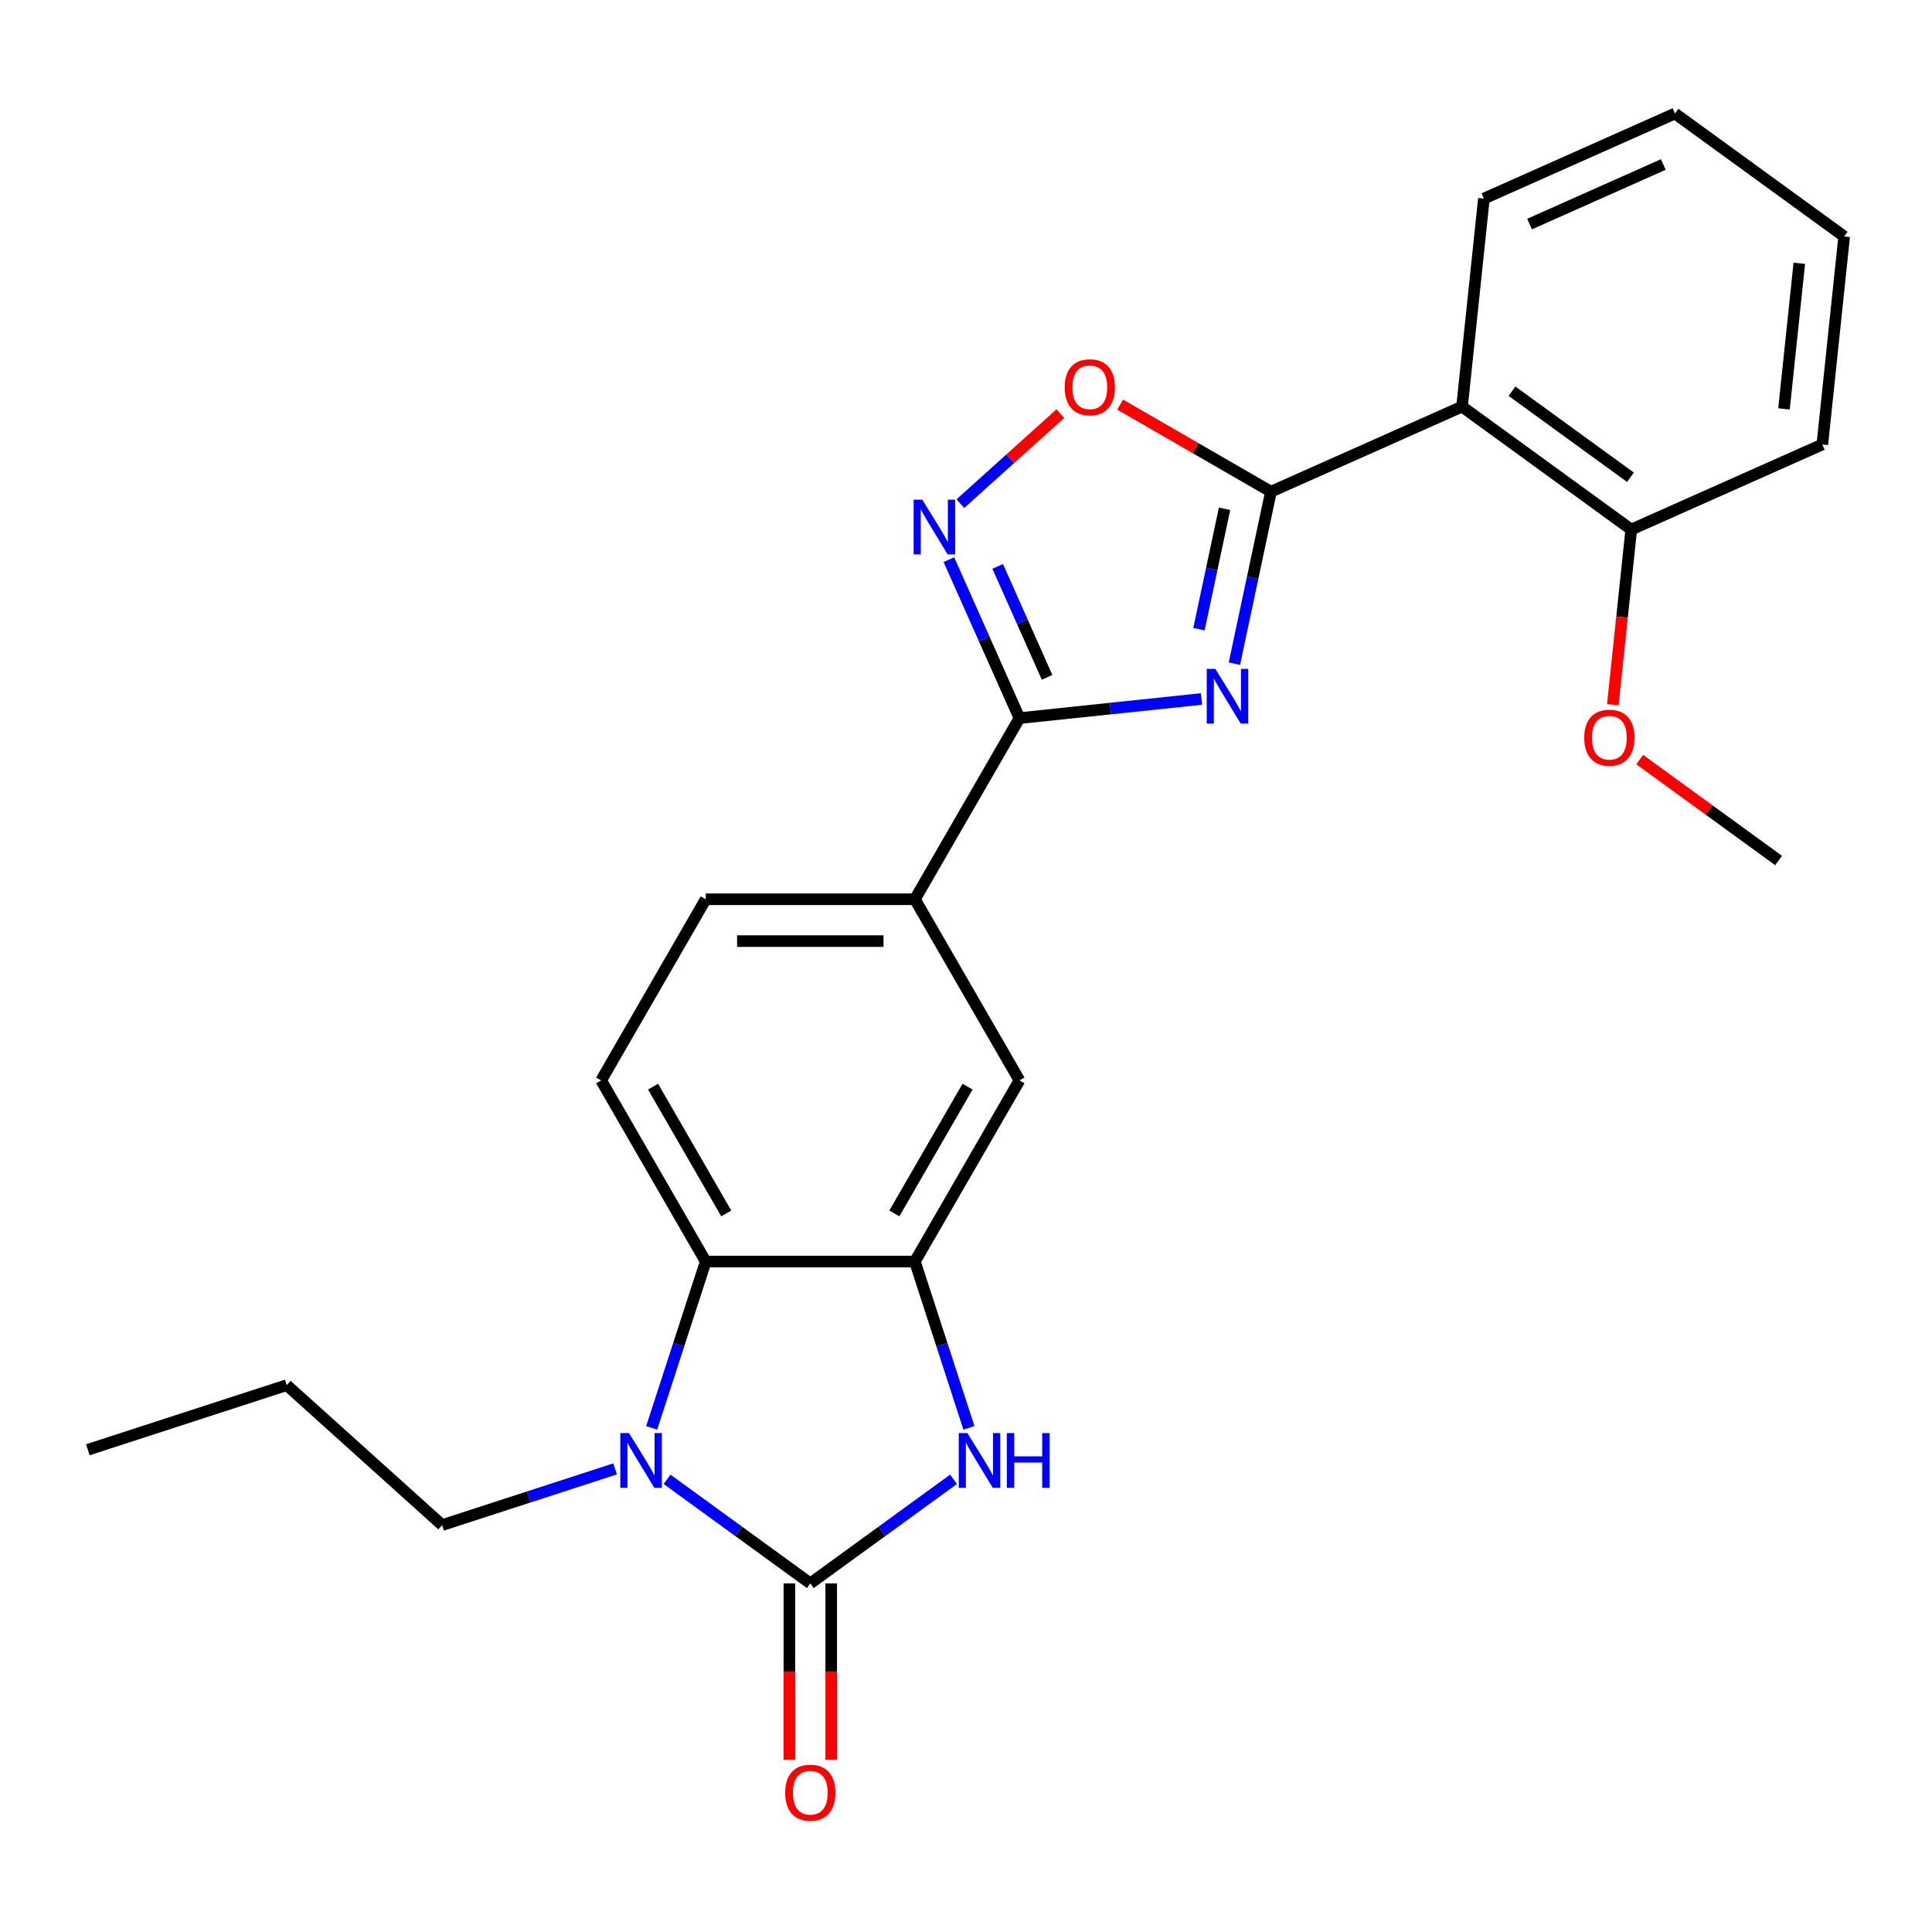 <?xml version='1.0' encoding='iso-8859-1'?>
<svg version='1.1' baseProfile='full'
              xmlns='http://www.w3.org/2000/svg'
                      xmlns:rdkit='http://www.rdkit.org/xml'
                      xmlns:xlink='http://www.w3.org/1999/xlink'
                  xml:space='preserve'
width='1000px' height='1000px' viewBox='0 0 1000 1000'>
<!-- END OF HEADER -->
<rect style='opacity:1.0;fill:#FFFFFF;stroke:none' width='1000' height='1000' x='0' y='0'> </rect>
<path class='bond-1' d='M 638.923,343.52 L 648.384,299.006' style='fill:none;fill-rule:evenodd;stroke:#0000FF;stroke-width:6px;stroke-linecap:butt;stroke-linejoin:miter;stroke-opacity:1' />
<path class='bond-1' d='M 648.384,299.006 L 657.846,254.493' style='fill:none;fill-rule:evenodd;stroke:#000000;stroke-width:6px;stroke-linecap:butt;stroke-linejoin:miter;stroke-opacity:1' />
<path class='bond-1' d='M 620.582,325.664 L 627.206,294.504' style='fill:none;fill-rule:evenodd;stroke:#0000FF;stroke-width:6px;stroke-linecap:butt;stroke-linejoin:miter;stroke-opacity:1' />
<path class='bond-1' d='M 627.206,294.504 L 633.829,263.345' style='fill:none;fill-rule:evenodd;stroke:#000000;stroke-width:6px;stroke-linecap:butt;stroke-linejoin:miter;stroke-opacity:1' />
<path class='bond-3' d='M 621.891,361.799 L 574.781,366.751' style='fill:none;fill-rule:evenodd;stroke:#0000FF;stroke-width:6px;stroke-linecap:butt;stroke-linejoin:miter;stroke-opacity:1' />
<path class='bond-3' d='M 574.781,366.751 L 527.671,371.702' style='fill:none;fill-rule:evenodd;stroke:#000000;stroke-width:6px;stroke-linecap:butt;stroke-linejoin:miter;stroke-opacity:1' />
<path class='bond-0' d='M 419.412,819.562 L 456.481,792.63' style='fill:none;fill-rule:evenodd;stroke:#000000;stroke-width:6px;stroke-linecap:butt;stroke-linejoin:miter;stroke-opacity:1' />
<path class='bond-0' d='M 456.481,792.63 L 493.549,765.698' style='fill:none;fill-rule:evenodd;stroke:#0000FF;stroke-width:6px;stroke-linecap:butt;stroke-linejoin:miter;stroke-opacity:1' />
<path class='bond-13' d='M 408.586,819.562 L 408.586,865.179' style='fill:none;fill-rule:evenodd;stroke:#000000;stroke-width:6px;stroke-linecap:butt;stroke-linejoin:miter;stroke-opacity:1' />
<path class='bond-13' d='M 408.586,865.179 L 408.586,910.795' style='fill:none;fill-rule:evenodd;stroke:#FF0000;stroke-width:6px;stroke-linecap:butt;stroke-linejoin:miter;stroke-opacity:1' />
<path class='bond-13' d='M 430.238,819.562 L 430.238,865.179' style='fill:none;fill-rule:evenodd;stroke:#000000;stroke-width:6px;stroke-linecap:butt;stroke-linejoin:miter;stroke-opacity:1' />
<path class='bond-13' d='M 430.238,865.179 L 430.238,910.795' style='fill:none;fill-rule:evenodd;stroke:#FF0000;stroke-width:6px;stroke-linecap:butt;stroke-linejoin:miter;stroke-opacity:1' />
<path class='bond-28' d='M 419.412,819.562 L 382.343,792.63' style='fill:none;fill-rule:evenodd;stroke:#000000;stroke-width:6px;stroke-linecap:butt;stroke-linejoin:miter;stroke-opacity:1' />
<path class='bond-28' d='M 382.343,792.63 L 345.275,765.698' style='fill:none;fill-rule:evenodd;stroke:#0000FF;stroke-width:6px;stroke-linecap:butt;stroke-linejoin:miter;stroke-opacity:1' />
<path class='bond-8' d='M 657.846,254.493 L 756.746,210.46' style='fill:none;fill-rule:evenodd;stroke:#000000;stroke-width:6px;stroke-linecap:butt;stroke-linejoin:miter;stroke-opacity:1' />
<path class='bond-9' d='M 657.846,254.493 L 618.822,231.962' style='fill:none;fill-rule:evenodd;stroke:#000000;stroke-width:6px;stroke-linecap:butt;stroke-linejoin:miter;stroke-opacity:1' />
<path class='bond-9' d='M 618.822,231.962 L 579.797,209.431' style='fill:none;fill-rule:evenodd;stroke:#FF0000;stroke-width:6px;stroke-linecap:butt;stroke-linejoin:miter;stroke-opacity:1' />
<path class='bond-2' d='M 337.309,739.063 L 351.295,696.015' style='fill:none;fill-rule:evenodd;stroke:#0000FF;stroke-width:6px;stroke-linecap:butt;stroke-linejoin:miter;stroke-opacity:1' />
<path class='bond-2' d='M 351.295,696.015 L 365.282,652.968' style='fill:none;fill-rule:evenodd;stroke:#000000;stroke-width:6px;stroke-linecap:butt;stroke-linejoin:miter;stroke-opacity:1' />
<path class='bond-16' d='M 318.382,760.298 L 273.625,774.841' style='fill:none;fill-rule:evenodd;stroke:#0000FF;stroke-width:6px;stroke-linecap:butt;stroke-linejoin:miter;stroke-opacity:1' />
<path class='bond-16' d='M 273.625,774.841 L 228.868,789.383' style='fill:none;fill-rule:evenodd;stroke:#000000;stroke-width:6px;stroke-linecap:butt;stroke-linejoin:miter;stroke-opacity:1' />
<path class='bond-5' d='M 527.671,371.702 L 509.41,330.686' style='fill:none;fill-rule:evenodd;stroke:#000000;stroke-width:6px;stroke-linecap:butt;stroke-linejoin:miter;stroke-opacity:1' />
<path class='bond-5' d='M 509.41,330.686 L 491.148,289.669' style='fill:none;fill-rule:evenodd;stroke:#0000FF;stroke-width:6px;stroke-linecap:butt;stroke-linejoin:miter;stroke-opacity:1' />
<path class='bond-5' d='M 541.973,350.591 L 529.19,321.879' style='fill:none;fill-rule:evenodd;stroke:#000000;stroke-width:6px;stroke-linecap:butt;stroke-linejoin:miter;stroke-opacity:1' />
<path class='bond-5' d='M 529.19,321.879 L 516.406,293.167' style='fill:none;fill-rule:evenodd;stroke:#0000FF;stroke-width:6px;stroke-linecap:butt;stroke-linejoin:miter;stroke-opacity:1' />
<path class='bond-10' d='M 527.671,371.702 L 473.542,465.458' style='fill:none;fill-rule:evenodd;stroke:#000000;stroke-width:6px;stroke-linecap:butt;stroke-linejoin:miter;stroke-opacity:1' />
<path class='bond-4' d='M 501.515,739.063 L 487.529,696.015' style='fill:none;fill-rule:evenodd;stroke:#0000FF;stroke-width:6px;stroke-linecap:butt;stroke-linejoin:miter;stroke-opacity:1' />
<path class='bond-4' d='M 487.529,696.015 L 473.542,652.968' style='fill:none;fill-rule:evenodd;stroke:#000000;stroke-width:6px;stroke-linecap:butt;stroke-linejoin:miter;stroke-opacity:1' />
<path class='bond-25' d='M 497.085,260.695 L 522.961,237.397' style='fill:none;fill-rule:evenodd;stroke:#0000FF;stroke-width:6px;stroke-linecap:butt;stroke-linejoin:miter;stroke-opacity:1' />
<path class='bond-25' d='M 522.961,237.397 L 548.837,214.098' style='fill:none;fill-rule:evenodd;stroke:#FF0000;stroke-width:6px;stroke-linecap:butt;stroke-linejoin:miter;stroke-opacity:1' />
<path class='bond-6' d='M 473.542,652.968 L 527.671,559.213' style='fill:none;fill-rule:evenodd;stroke:#000000;stroke-width:6px;stroke-linecap:butt;stroke-linejoin:miter;stroke-opacity:1' />
<path class='bond-6' d='M 462.91,628.079 L 500.801,562.45' style='fill:none;fill-rule:evenodd;stroke:#000000;stroke-width:6px;stroke-linecap:butt;stroke-linejoin:miter;stroke-opacity:1' />
<path class='bond-26' d='M 473.542,652.968 L 365.282,652.968' style='fill:none;fill-rule:evenodd;stroke:#000000;stroke-width:6px;stroke-linecap:butt;stroke-linejoin:miter;stroke-opacity:1' />
<path class='bond-7' d='M 365.282,652.968 L 311.153,559.213' style='fill:none;fill-rule:evenodd;stroke:#000000;stroke-width:6px;stroke-linecap:butt;stroke-linejoin:miter;stroke-opacity:1' />
<path class='bond-7' d='M 375.914,628.079 L 338.023,562.45' style='fill:none;fill-rule:evenodd;stroke:#000000;stroke-width:6px;stroke-linecap:butt;stroke-linejoin:miter;stroke-opacity:1' />
<path class='bond-14' d='M 756.746,210.46 L 844.329,274.093' style='fill:none;fill-rule:evenodd;stroke:#000000;stroke-width:6px;stroke-linecap:butt;stroke-linejoin:miter;stroke-opacity:1' />
<path class='bond-14' d='M 782.61,202.488 L 843.919,247.031' style='fill:none;fill-rule:evenodd;stroke:#000000;stroke-width:6px;stroke-linecap:butt;stroke-linejoin:miter;stroke-opacity:1' />
<path class='bond-17' d='M 756.746,210.46 L 768.062,102.793' style='fill:none;fill-rule:evenodd;stroke:#000000;stroke-width:6px;stroke-linecap:butt;stroke-linejoin:miter;stroke-opacity:1' />
<path class='bond-11' d='M 473.542,465.458 L 527.671,559.213' style='fill:none;fill-rule:evenodd;stroke:#000000;stroke-width:6px;stroke-linecap:butt;stroke-linejoin:miter;stroke-opacity:1' />
<path class='bond-15' d='M 473.542,465.458 L 365.282,465.458' style='fill:none;fill-rule:evenodd;stroke:#000000;stroke-width:6px;stroke-linecap:butt;stroke-linejoin:miter;stroke-opacity:1' />
<path class='bond-15' d='M 457.303,487.11 L 381.521,487.11' style='fill:none;fill-rule:evenodd;stroke:#000000;stroke-width:6px;stroke-linecap:butt;stroke-linejoin:miter;stroke-opacity:1' />
<path class='bond-12' d='M 311.153,559.213 L 365.282,465.458' style='fill:none;fill-rule:evenodd;stroke:#000000;stroke-width:6px;stroke-linecap:butt;stroke-linejoin:miter;stroke-opacity:1' />
<path class='bond-18' d='M 844.329,274.093 L 839.566,319.413' style='fill:none;fill-rule:evenodd;stroke:#000000;stroke-width:6px;stroke-linecap:butt;stroke-linejoin:miter;stroke-opacity:1' />
<path class='bond-18' d='M 839.566,319.413 L 834.803,364.733' style='fill:none;fill-rule:evenodd;stroke:#FF0000;stroke-width:6px;stroke-linecap:butt;stroke-linejoin:miter;stroke-opacity:1' />
<path class='bond-19' d='M 844.329,274.093 L 943.229,230.06' style='fill:none;fill-rule:evenodd;stroke:#000000;stroke-width:6px;stroke-linecap:butt;stroke-linejoin:miter;stroke-opacity:1' />
<path class='bond-21' d='M 228.868,789.383 L 148.415,716.943' style='fill:none;fill-rule:evenodd;stroke:#000000;stroke-width:6px;stroke-linecap:butt;stroke-linejoin:miter;stroke-opacity:1' />
<path class='bond-22' d='M 768.062,102.793 L 866.962,58.76' style='fill:none;fill-rule:evenodd;stroke:#000000;stroke-width:6px;stroke-linecap:butt;stroke-linejoin:miter;stroke-opacity:1' />
<path class='bond-22' d='M 791.704,115.968 L 860.933,85.145' style='fill:none;fill-rule:evenodd;stroke:#000000;stroke-width:6px;stroke-linecap:butt;stroke-linejoin:miter;stroke-opacity:1' />
<path class='bond-20' d='M 848.72,393.17 L 884.658,419.281' style='fill:none;fill-rule:evenodd;stroke:#FF0000;stroke-width:6px;stroke-linecap:butt;stroke-linejoin:miter;stroke-opacity:1' />
<path class='bond-20' d='M 884.658,419.281 L 920.597,445.392' style='fill:none;fill-rule:evenodd;stroke:#000000;stroke-width:6px;stroke-linecap:butt;stroke-linejoin:miter;stroke-opacity:1' />
<path class='bond-27' d='M 943.229,230.06 L 954.545,122.393' style='fill:none;fill-rule:evenodd;stroke:#000000;stroke-width:6px;stroke-linecap:butt;stroke-linejoin:miter;stroke-opacity:1' />
<path class='bond-27' d='M 923.393,211.647 L 931.315,136.28' style='fill:none;fill-rule:evenodd;stroke:#000000;stroke-width:6px;stroke-linecap:butt;stroke-linejoin:miter;stroke-opacity:1' />
<path class='bond-23' d='M 148.415,716.943 L 45.455,750.397' style='fill:none;fill-rule:evenodd;stroke:#000000;stroke-width:6px;stroke-linecap:butt;stroke-linejoin:miter;stroke-opacity:1' />
<path class='bond-24' d='M 866.962,58.76 L 954.545,122.393' style='fill:none;fill-rule:evenodd;stroke:#000000;stroke-width:6px;stroke-linecap:butt;stroke-linejoin:miter;stroke-opacity:1' />
<path  class='atom-0' d='M 629.078 346.226
L 638.358 361.226
Q 639.278 362.706, 640.758 365.386
Q 642.238 368.066, 642.318 368.226
L 642.318 346.226
L 646.078 346.226
L 646.078 374.546
L 642.198 374.546
L 632.238 358.146
Q 631.078 356.226, 629.838 354.026
Q 628.638 351.826, 628.278 351.146
L 628.278 374.546
L 624.598 374.546
L 624.598 346.226
L 629.078 346.226
' fill='#0000FF'/>
<path  class='atom-3' d='M 325.568 741.769
L 334.848 756.769
Q 335.768 758.249, 337.248 760.929
Q 338.728 763.609, 338.808 763.769
L 338.808 741.769
L 342.568 741.769
L 342.568 770.089
L 338.688 770.089
L 328.728 753.689
Q 327.568 751.769, 326.328 749.569
Q 325.128 747.369, 324.768 746.689
L 324.768 770.089
L 321.088 770.089
L 321.088 741.769
L 325.568 741.769
' fill='#0000FF'/>
<path  class='atom-5' d='M 500.736 741.769
L 510.016 756.769
Q 510.936 758.249, 512.416 760.929
Q 513.896 763.609, 513.976 763.769
L 513.976 741.769
L 517.736 741.769
L 517.736 770.089
L 513.856 770.089
L 503.896 753.689
Q 502.736 751.769, 501.496 749.569
Q 500.296 747.369, 499.936 746.689
L 499.936 770.089
L 496.256 770.089
L 496.256 741.769
L 500.736 741.769
' fill='#0000FF'/>
<path  class='atom-5' d='M 521.136 741.769
L 524.976 741.769
L 524.976 753.809
L 539.456 753.809
L 539.456 741.769
L 543.296 741.769
L 543.296 770.089
L 539.456 770.089
L 539.456 757.009
L 524.976 757.009
L 524.976 770.089
L 521.136 770.089
L 521.136 741.769
' fill='#0000FF'/>
<path  class='atom-6' d='M 477.378 258.643
L 486.658 273.643
Q 487.578 275.123, 489.058 277.803
Q 490.538 280.483, 490.618 280.643
L 490.618 258.643
L 494.378 258.643
L 494.378 286.963
L 490.498 286.963
L 480.538 270.563
Q 479.378 268.643, 478.138 266.443
Q 476.938 264.243, 476.578 263.563
L 476.578 286.963
L 472.898 286.963
L 472.898 258.643
L 477.378 258.643
' fill='#0000FF'/>
<path  class='atom-10' d='M 551.091 200.443
Q 551.091 193.643, 554.451 189.843
Q 557.811 186.043, 564.091 186.043
Q 570.371 186.043, 573.731 189.843
Q 577.091 193.643, 577.091 200.443
Q 577.091 207.323, 573.691 211.243
Q 570.291 215.123, 564.091 215.123
Q 557.851 215.123, 554.451 211.243
Q 551.091 207.363, 551.091 200.443
M 564.091 211.923
Q 568.411 211.923, 570.731 209.043
Q 573.091 206.123, 573.091 200.443
Q 573.091 194.883, 570.731 192.083
Q 568.411 189.243, 564.091 189.243
Q 559.771 189.243, 557.411 192.043
Q 555.091 194.843, 555.091 200.443
Q 555.091 206.163, 557.411 209.043
Q 559.771 211.923, 564.091 211.923
' fill='#FF0000'/>
<path  class='atom-14' d='M 406.412 927.902
Q 406.412 921.102, 409.772 917.302
Q 413.132 913.502, 419.412 913.502
Q 425.692 913.502, 429.052 917.302
Q 432.412 921.102, 432.412 927.902
Q 432.412 934.782, 429.012 938.702
Q 425.612 942.582, 419.412 942.582
Q 413.172 942.582, 409.772 938.702
Q 406.412 934.822, 406.412 927.902
M 419.412 939.382
Q 423.732 939.382, 426.052 936.502
Q 428.412 933.582, 428.412 927.902
Q 428.412 922.342, 426.052 919.542
Q 423.732 916.702, 419.412 916.702
Q 415.092 916.702, 412.732 919.502
Q 410.412 922.302, 410.412 927.902
Q 410.412 933.622, 412.732 936.502
Q 415.092 939.382, 419.412 939.382
' fill='#FF0000'/>
<path  class='atom-19' d='M 820.013 381.839
Q 820.013 375.039, 823.373 371.239
Q 826.733 367.439, 833.013 367.439
Q 839.293 367.439, 842.653 371.239
Q 846.013 375.039, 846.013 381.839
Q 846.013 388.719, 842.613 392.639
Q 839.213 396.519, 833.013 396.519
Q 826.773 396.519, 823.373 392.639
Q 820.013 388.759, 820.013 381.839
M 833.013 393.319
Q 837.333 393.319, 839.653 390.439
Q 842.013 387.519, 842.013 381.839
Q 842.013 376.279, 839.653 373.479
Q 837.333 370.639, 833.013 370.639
Q 828.693 370.639, 826.333 373.439
Q 824.013 376.239, 824.013 381.839
Q 824.013 387.559, 826.333 390.439
Q 828.693 393.319, 833.013 393.319
' fill='#FF0000'/>
</svg>
